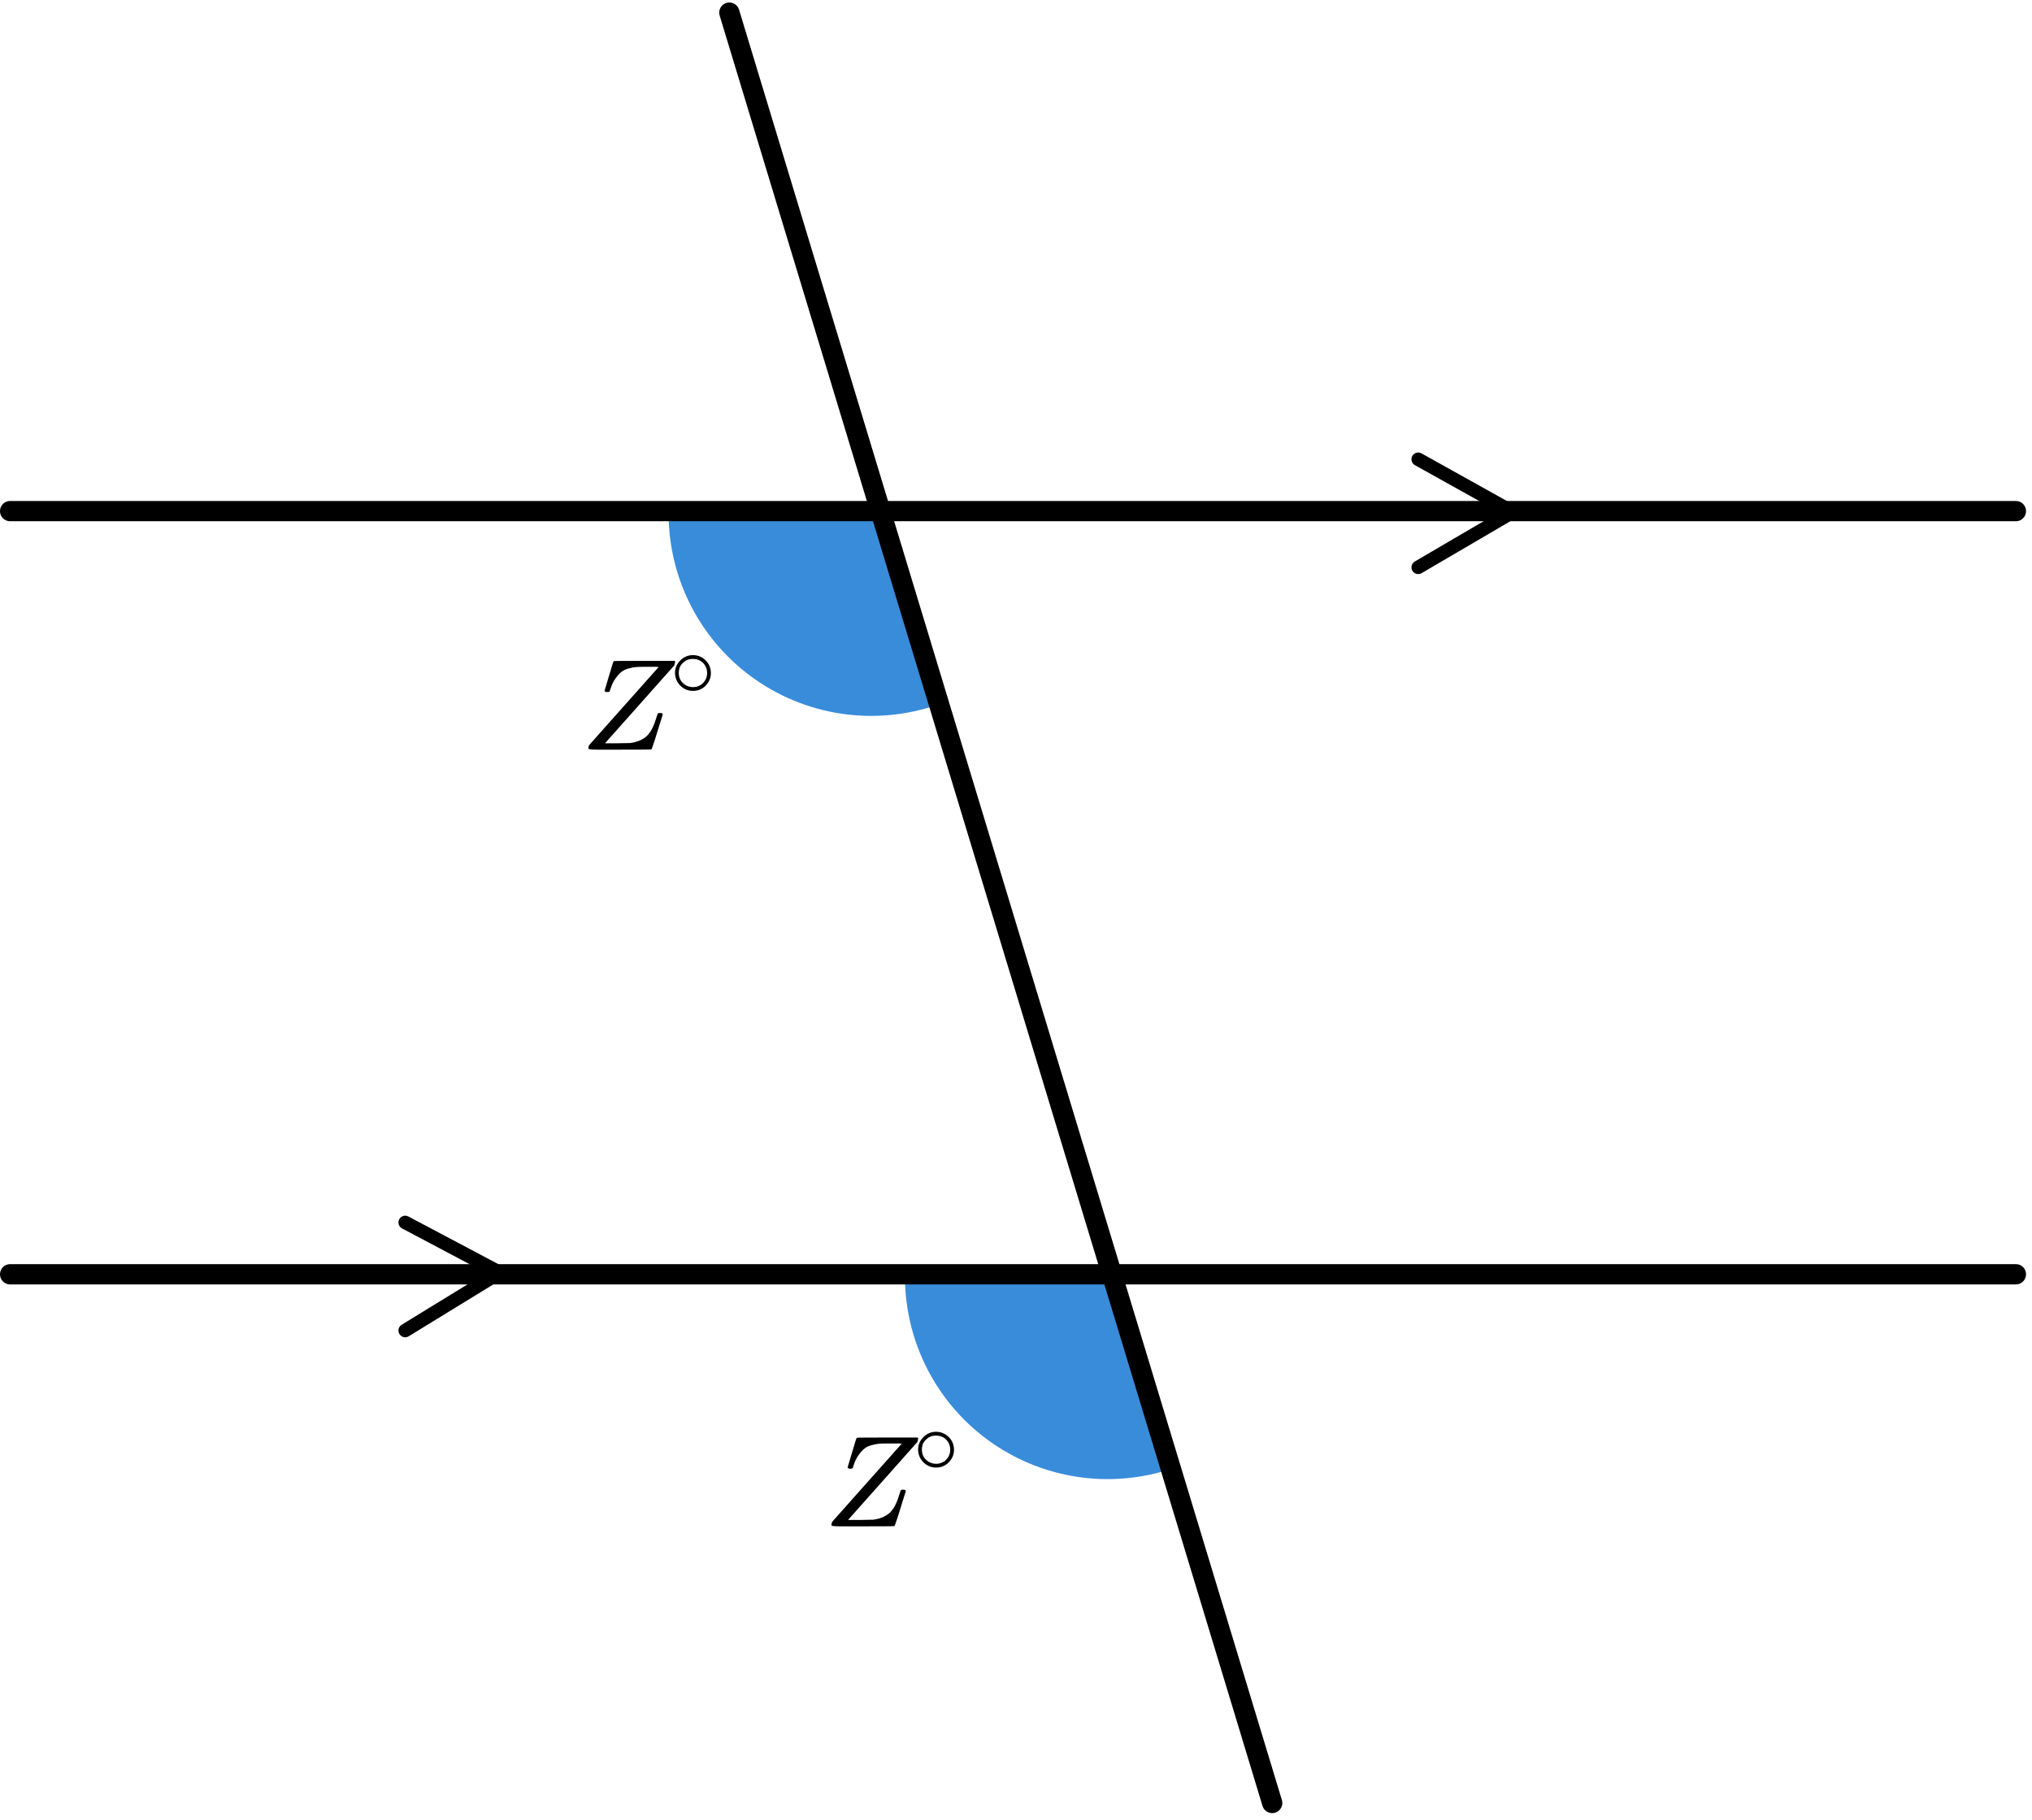 <?xml version="1.0" encoding="UTF-8"?> <svg xmlns="http://www.w3.org/2000/svg" width="201" height="180" viewBox="0 0 201 180" fill="none"><path d="M93.272 69.512C90.237 70.661 86.968 71.056 83.747 70.662C80.525 70.269 77.448 69.1 74.778 67.254C72.109 65.408 69.928 62.942 68.422 60.067C66.917 57.193 66.132 53.995 66.135 50.75L86.176 50.769L93.272 69.512Z" fill="#398CDA"></path><path d="M116.653 145C113.618 146.149 110.349 146.544 107.128 146.151C103.906 145.757 100.829 144.588 98.159 142.742C95.49 140.897 93.309 138.43 91.803 135.556C90.297 132.681 89.513 129.483 89.516 126.238L109.557 126.258L116.653 145Z" fill="#398CDA"></path><line x1="125.842" y1="178.332" x2="72.146" y2="1.25" stroke="black" stroke-width="2.004" stroke-linecap="round"></line><line x1="1.002" y1="50.553" x2="199.407" y2="50.553" stroke="black" stroke-width="2.004" stroke-linecap="round"></line><path d="M140.285 45.426L149.638 50.64L140.285 56.114" stroke="black" stroke-width="1.336" stroke-linecap="round" stroke-linejoin="round"></path><line x1="1.002" y1="126.039" x2="199.407" y2="126.039" stroke="black" stroke-width="2.004" stroke-linecap="round"></line><path d="M40.082 120.912L49.434 125.865L40.082 131.601" stroke="black" stroke-width="1.336" stroke-linecap="round" stroke-linejoin="round"></path><g clip-path="url(#clip0)"><path d="M58.201 74.046C58.201 73.917 58.227 73.801 58.279 73.698C58.279 73.69 59.419 72.408 61.7 69.853C63.981 67.298 65.13 66.007 65.147 65.982L65.018 65.956C64.923 65.956 64.605 65.956 64.063 65.956H63.908H63.598C63.305 65.956 63.064 65.965 62.875 65.982C62.685 65.999 62.449 66.046 62.165 66.123C61.881 66.2 61.648 66.312 61.468 66.458C61.287 66.603 61.093 66.818 60.887 67.101C60.68 67.384 60.517 67.722 60.396 68.117C60.387 68.142 60.379 68.168 60.37 68.194C60.361 68.22 60.353 68.241 60.344 68.258C60.336 68.275 60.331 68.297 60.331 68.323C60.331 68.348 60.327 68.361 60.319 68.361L60.306 68.387C60.28 68.43 60.198 68.451 60.06 68.451C59.914 68.451 59.828 68.408 59.802 68.323L60.215 66.933C60.336 66.548 60.452 66.162 60.564 65.776C60.633 65.536 60.684 65.407 60.719 65.39C60.745 65.373 61.752 65.365 63.74 65.365H66.722C66.765 65.407 66.787 65.442 66.787 65.467C66.787 65.484 66.761 65.596 66.709 65.802C62.165 70.903 59.888 73.463 59.88 73.48L59.841 73.518H60.99C61.807 73.51 62.251 73.501 62.32 73.493C62.965 73.415 63.495 73.205 63.908 72.862C64.321 72.519 64.661 71.889 64.928 70.972C64.996 70.757 65.044 70.629 65.07 70.586C65.095 70.543 65.151 70.522 65.237 70.522H65.289C65.47 70.522 65.56 70.569 65.56 70.663C64.863 72.944 64.489 74.097 64.437 74.123C64.411 74.14 63.374 74.148 61.325 74.148H59.053C58.485 74.148 58.201 74.114 58.201 74.046Z" fill="black"></path><path d="M66.769 66.554C66.769 66.087 66.943 65.678 67.29 65.326C67.637 64.975 68.053 64.799 68.54 64.799C69.027 64.799 69.444 64.969 69.791 65.308C70.138 65.648 70.314 66.069 70.32 66.572C70.32 67.045 70.15 67.457 69.809 67.809C69.468 68.16 69.048 68.336 68.549 68.336C68.063 68.336 67.646 68.163 67.299 67.818C66.952 67.472 66.776 67.051 66.769 66.554ZM68.504 65.172C68.157 65.172 67.844 65.299 67.564 65.554C67.284 65.808 67.144 66.145 67.144 66.563C67.144 66.969 67.281 67.302 67.555 67.563C67.828 67.824 68.16 67.957 68.549 67.963C68.756 67.963 68.948 67.924 69.124 67.845C69.301 67.766 69.426 67.687 69.499 67.609C69.572 67.53 69.636 67.454 69.69 67.381C69.861 67.157 69.946 66.884 69.946 66.563C69.946 66.181 69.815 65.854 69.553 65.581C69.292 65.308 68.942 65.172 68.504 65.172Z" fill="black"></path></g><g clip-path="url(#clip1)"><path d="M82.242 150.866C82.242 150.737 82.268 150.622 82.32 150.519C82.32 150.51 83.46 149.228 85.741 146.673C88.022 144.118 89.171 142.828 89.188 142.802L89.059 142.776C88.964 142.776 88.646 142.776 88.104 142.776H87.949H87.639C87.346 142.776 87.105 142.785 86.916 142.802C86.727 142.819 86.49 142.866 86.206 142.944C85.922 143.021 85.689 143.132 85.509 143.278C85.328 143.424 85.134 143.638 84.928 143.921C84.721 144.204 84.558 144.543 84.437 144.937C84.428 144.963 84.42 144.988 84.411 145.014C84.403 145.04 84.394 145.061 84.385 145.078C84.377 145.096 84.372 145.117 84.372 145.143C84.372 145.169 84.368 145.181 84.359 145.181L84.347 145.207C84.321 145.25 84.239 145.271 84.101 145.271C83.955 145.271 83.869 145.229 83.843 145.143L84.256 143.754C84.377 143.368 84.493 142.982 84.605 142.596C84.674 142.356 84.725 142.228 84.76 142.211C84.786 142.193 85.793 142.185 87.781 142.185H90.763C90.806 142.228 90.828 142.262 90.828 142.288C90.828 142.305 90.802 142.416 90.75 142.622C86.206 147.724 83.929 150.283 83.921 150.3L83.882 150.339H85.031C85.849 150.33 86.292 150.321 86.361 150.313C87.006 150.236 87.535 150.026 87.949 149.683C88.362 149.34 88.702 148.71 88.969 147.792C89.037 147.578 89.085 147.449 89.111 147.406C89.136 147.363 89.192 147.342 89.278 147.342H89.33C89.511 147.342 89.601 147.389 89.601 147.483C88.904 149.764 88.53 150.917 88.478 150.943C88.452 150.96 87.415 150.969 85.367 150.969H83.094C82.526 150.969 82.242 150.934 82.242 150.866Z" fill="black"></path><path d="M90.816 143.374C90.816 142.907 90.99 142.498 91.337 142.147C91.683 141.795 92.1 141.619 92.587 141.619C93.074 141.619 93.491 141.789 93.838 142.128C94.185 142.468 94.361 142.889 94.367 143.392C94.367 143.865 94.197 144.277 93.856 144.629C93.515 144.98 93.095 145.156 92.596 145.156C92.109 145.156 91.693 144.983 91.346 144.638C90.999 144.292 90.823 143.871 90.816 143.374ZM92.551 141.992C92.204 141.992 91.89 142.119 91.611 142.374C91.331 142.629 91.191 142.965 91.191 143.383C91.191 143.789 91.328 144.123 91.601 144.383C91.875 144.644 92.207 144.777 92.596 144.783C92.803 144.783 92.995 144.744 93.171 144.665C93.348 144.586 93.473 144.508 93.546 144.429C93.619 144.35 93.683 144.274 93.737 144.202C93.908 143.977 93.993 143.704 93.993 143.383C93.993 143.001 93.862 142.674 93.6 142.401C93.339 142.128 92.989 141.992 92.551 141.992Z" fill="black"></path></g><defs><clipPath id="clip0"><rect width="14.029" height="9.352" fill="white" transform="translate(57.451 64.799)"></rect></clipPath><clipPath id="clip1"><rect width="14.029" height="9.352" fill="white" transform="translate(81.5 141.621)"></rect></clipPath></defs></svg> 
